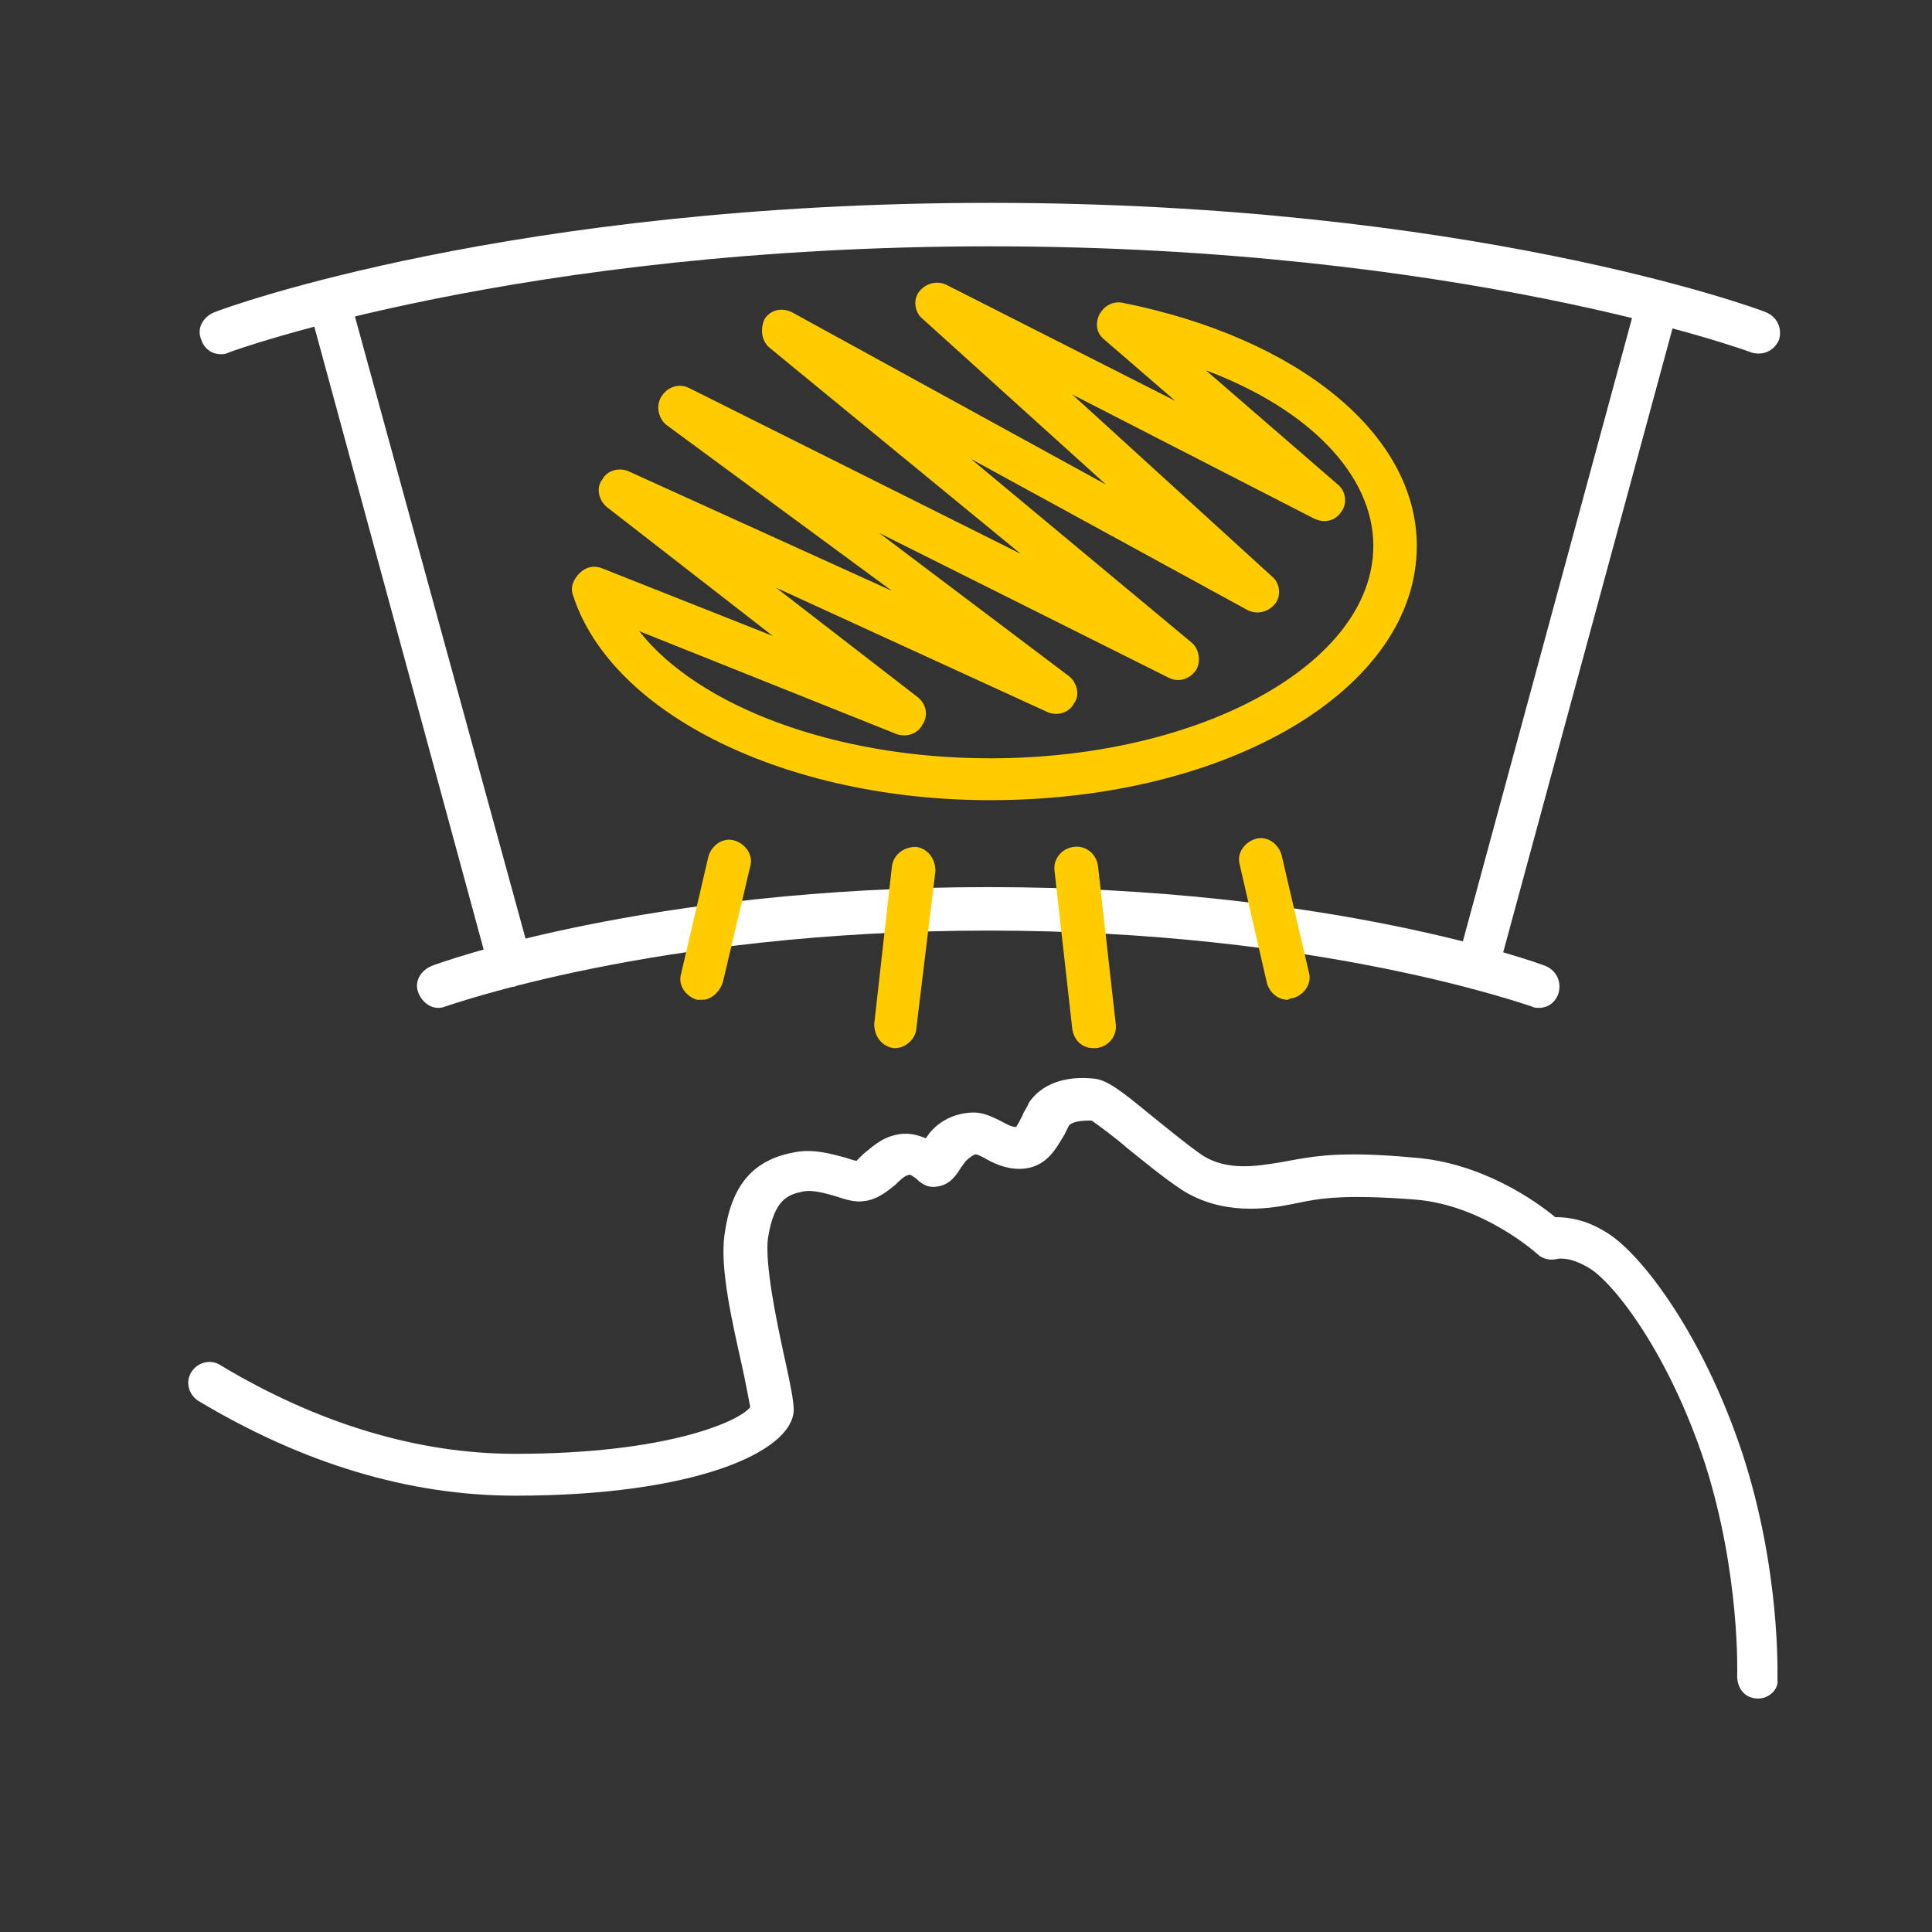 <?xml version="1.0" encoding="utf-8"?>
<!-- Generator: Adobe Illustrator 26.3.1, SVG Export Plug-In . SVG Version: 6.00 Build 0)  -->
<svg version="1.1" id="Ebene_1" xmlns="http://www.w3.org/2000/svg" xmlns:xlink="http://www.w3.org/1999/xlink" x="0px" y="0px"
	 viewBox="0 0 120 120" style="enable-background:new 0 0 120 120;" xml:space="preserve">
<rect x="0" y="0" width="120" height="120" fill="#333333" stroke="none"/>
<style type="text/css">
	.st0{fill:#FFFFFF;}
	.st1{fill:#FFCC00;}
</style>
<path class="st0" d="M109.2,105.5C109.2,105.5,109.2,105.5,109.2,105.5c-0.8,0-1.3-0.6-1.3-1.4c0-0.1,0.2-6.3-2-13.2
	c-2.3-7-5.8-11.4-7.3-12.2c-1.2-0.7-1.9-0.5-1.9-0.5c-0.4,0.1-0.9,0-1.2-0.3c0,0-3.4-3.1-7.7-3.4c-4-0.3-5.5-0.1-6.6,0.1l-1,0.2
	c-1.5,0.3-4.3,0.7-6.8-0.9c-1.2-0.8-2.4-1.8-3.4-2.6c-0.8-0.7-1.9-1.5-2.2-1.7c-0.4,0-1.1,0-1.4,0.3c-0.1,0.2-0.2,0.4-0.3,0.6
	c-0.5,0.8-1.1,2.1-2.8,2.1c-0.9,0-1.7-0.4-2.2-0.7c-0.2-0.1-0.4-0.2-0.5-0.2c-0.1,0-0.4,0.2-0.6,0.4c-0.1,0.1-0.2,0.3-0.3,0.4
	c-0.3,0.5-0.7,1.1-1.5,1.2c-0.6,0.1-1-0.2-1.3-0.5c-0.3-0.2-0.4-0.3-0.5-0.2c-0.2,0-0.6,0.4-0.8,0.6c-0.5,0.4-1.1,0.9-1.9,1
	c-0.6,0.1-1.2-0.1-1.8-0.3c-0.7-0.2-1.4-0.4-2-0.3c-0.9,0.2-1.8,0.4-2.2,2.9c-0.2,1.6,0.5,5,1,7.3c0.4,1.8,0.6,2.8,0.6,3.4
	c-0.1,2.6-6.2,5.3-17.3,5.3c-6.6,0-13.2-2-19.7-5.9c-0.6-0.4-0.8-1.2-0.4-1.8c0.4-0.6,1.2-0.8,1.8-0.4c6,3.6,12.2,5.5,18.3,5.5
	c9.4,0,13.9-2,14.6-2.9c-0.1-0.5-0.3-1.6-0.5-2.5c-0.6-2.7-1.4-6.1-1.1-8.2c0.4-3,1.7-4.6,4.2-5.1c1.3-0.3,2.5,0.1,3.3,0.3
	c0.3,0.1,0.6,0.2,0.7,0.2c0,0,0.3-0.3,0.4-0.4c0.5-0.4,1.1-1,2-1.2c0.8-0.2,1.4,0,1.9,0.2c0.1-0.1,0.2-0.3,0.3-0.4
	c0.7-0.8,1.7-1.2,2.7-1.2c0.6,0,1.2,0.3,1.6,0.5c0.4,0.2,0.7,0.4,1,0.4c0.1-0.1,0.3-0.5,0.4-0.7c0.1-0.3,0.3-0.5,0.4-0.8
	c0.8-1.2,2.3-1.7,4.1-1.5c0.8,0.1,1.7,0.8,3.4,2.2c1,0.8,2.2,1.8,3.2,2.5c1.6,1.1,3.6,0.7,4.9,0.5l1.1-0.2c1.2-0.2,2.9-0.5,7.2-0.1
	c4.2,0.3,7.6,2.7,8.8,3.7c0.7,0,1.8,0.1,3.1,0.9c2.1,1.2,6,6.2,8.5,13.7c2.4,7.3,2.2,13.8,2.2,14.1
	C110.5,104.9,109.9,105.5,109.2,105.5z"/>
<path class="st0" d="M13.7,22c-0.5,0-1-0.3-1.2-0.9c-0.3-0.7,0.1-1.4,0.8-1.7c0.7-0.3,18.6-6.8,48.2-6.8c29.6,0,47.5,6.5,48.2,6.8
	c0.7,0.3,1,1,0.8,1.7c-0.3,0.7-1,1-1.7,0.8c-0.2-0.1-18.2-6.6-47.3-6.6c-29.1,0-47.1,6.5-47.3,6.6C14,22,13.9,22,13.7,22z"/>
<path class="st0" d="M95.6,62.6c-0.2,0-0.3,0-0.5-0.1c-0.1,0-13-4.7-33.7-4.7c-20.7,0-33.6,4.7-33.7,4.7c-0.7,0.3-1.4-0.1-1.7-0.8
	c-0.3-0.7,0.1-1.4,0.8-1.7c0.5-0.2,13.4-4.9,34.6-4.9c21.2,0,34.1,4.7,34.6,4.9c0.7,0.3,1,1,0.8,1.7C96.6,62.3,96.1,62.6,95.6,62.6z
	"/>
<path class="st0" d="M31.7,61.3c-0.6,0-1.1-0.4-1.3-1L19.2,19.1c-0.2-0.7,0.2-1.4,0.9-1.6c0.7-0.2,1.4,0.2,1.6,0.9L33,59.6
	c0.2,0.7-0.2,1.4-0.9,1.6C32,61.3,31.8,61.3,31.7,61.3z"/>
<path class="st0" d="M91.7,61.4c-0.1,0-0.2,0-0.3,0c-0.7-0.2-1.1-0.9-0.9-1.6l11.1-40.9c0.2-0.7,0.9-1.1,1.6-0.9
	c0.7,0.2,1.1,0.9,0.9,1.6L93,60.5C92.8,61.1,92.3,61.4,91.7,61.4z"/>
<path class="st1" d="M61.5,49.7C48.9,49.7,38,44.4,35.6,37c-0.2-0.5,0-1,0.4-1.4c0.4-0.4,0.9-0.5,1.4-0.3l10.6,4.2l-10.3-8
	c-0.5-0.4-0.7-1.2-0.3-1.7c0.3-0.6,1.1-0.8,1.7-0.5l16.3,7.4L41.4,26.4c-0.5-0.4-0.7-1.2-0.3-1.8c0.4-0.6,1.1-0.8,1.7-0.5l20.6,10.3
	L47.8,21.6c-0.5-0.4-0.6-1.2-0.3-1.8c0.4-0.6,1.1-0.7,1.7-0.4l19.5,10.7L57.3,19.8c-0.5-0.4-0.6-1.2-0.2-1.7
	c0.4-0.5,1.1-0.7,1.7-0.4L73,24.9l-4.4-3.8c-0.5-0.4-0.6-1-0.3-1.6c0.3-0.5,0.8-0.8,1.4-0.7C80.7,21,88,27,88,33.9
	C88,42.8,76.3,49.7,61.5,49.7z M39.7,39.2c3.7,4.7,12.2,7.9,21.8,7.9c13.1,0,23.8-5.9,23.8-13.2c0-4.4-4-8.5-10.4-10.9l8.2,7.1
	c0.5,0.4,0.6,1.2,0.2,1.7c-0.4,0.6-1.1,0.7-1.7,0.4l-15-7.7L79,35.8c0.5,0.4,0.6,1.2,0.2,1.7c-0.4,0.5-1.1,0.7-1.7,0.4l-17.2-9.4
	L74,39.9c0.5,0.4,0.6,1.2,0.3,1.7c-0.4,0.6-1.1,0.8-1.7,0.5l-18-9L66.4,42c0.5,0.4,0.7,1.2,0.3,1.7c-0.3,0.6-1.1,0.8-1.7,0.5
	l-16.8-7.7l8.8,6.8c0.5,0.4,0.7,1.1,0.3,1.7c-0.3,0.6-1,0.8-1.6,0.6L39.7,39.2z"/>
<path class="st1" d="M80,62.1c-0.6,0-1.1-0.4-1.3-1L77,53.7c-0.2-0.7,0.3-1.4,1-1.6c0.7-0.2,1.4,0.3,1.6,1l1.7,7.3
	c0.2,0.7-0.3,1.4-1,1.6C80.1,62,80,62.1,80,62.1z"/>
<path class="st1" d="M67.9,65.1c-0.7,0-1.2-0.5-1.3-1.2l-1.1-9.8c-0.1-0.7,0.4-1.4,1.2-1.5c0.7-0.1,1.4,0.4,1.5,1.2l1.1,9.8
	c0.1,0.7-0.4,1.4-1.2,1.5C68,65.1,68,65.1,67.9,65.1z"/>
<path class="st1" d="M43.6,62.1c-0.1,0-0.2,0-0.3,0c-0.7-0.2-1.2-0.9-1-1.6l1.7-7.3c0.2-0.7,0.9-1.2,1.6-1c0.7,0.2,1.2,0.9,1,1.6
	L44.9,61C44.7,61.6,44.2,62.1,43.6,62.1z"/>
<path class="st1" d="M55.6,65.1c0,0-0.1,0-0.1,0c-0.7-0.1-1.2-0.7-1.2-1.5l1.1-9.8c0.1-0.7,0.7-1.2,1.5-1.2c0.7,0.1,1.2,0.7,1.2,1.5
	L56.9,64C56.8,64.6,56.2,65.1,55.6,65.1z"/>
</svg>
